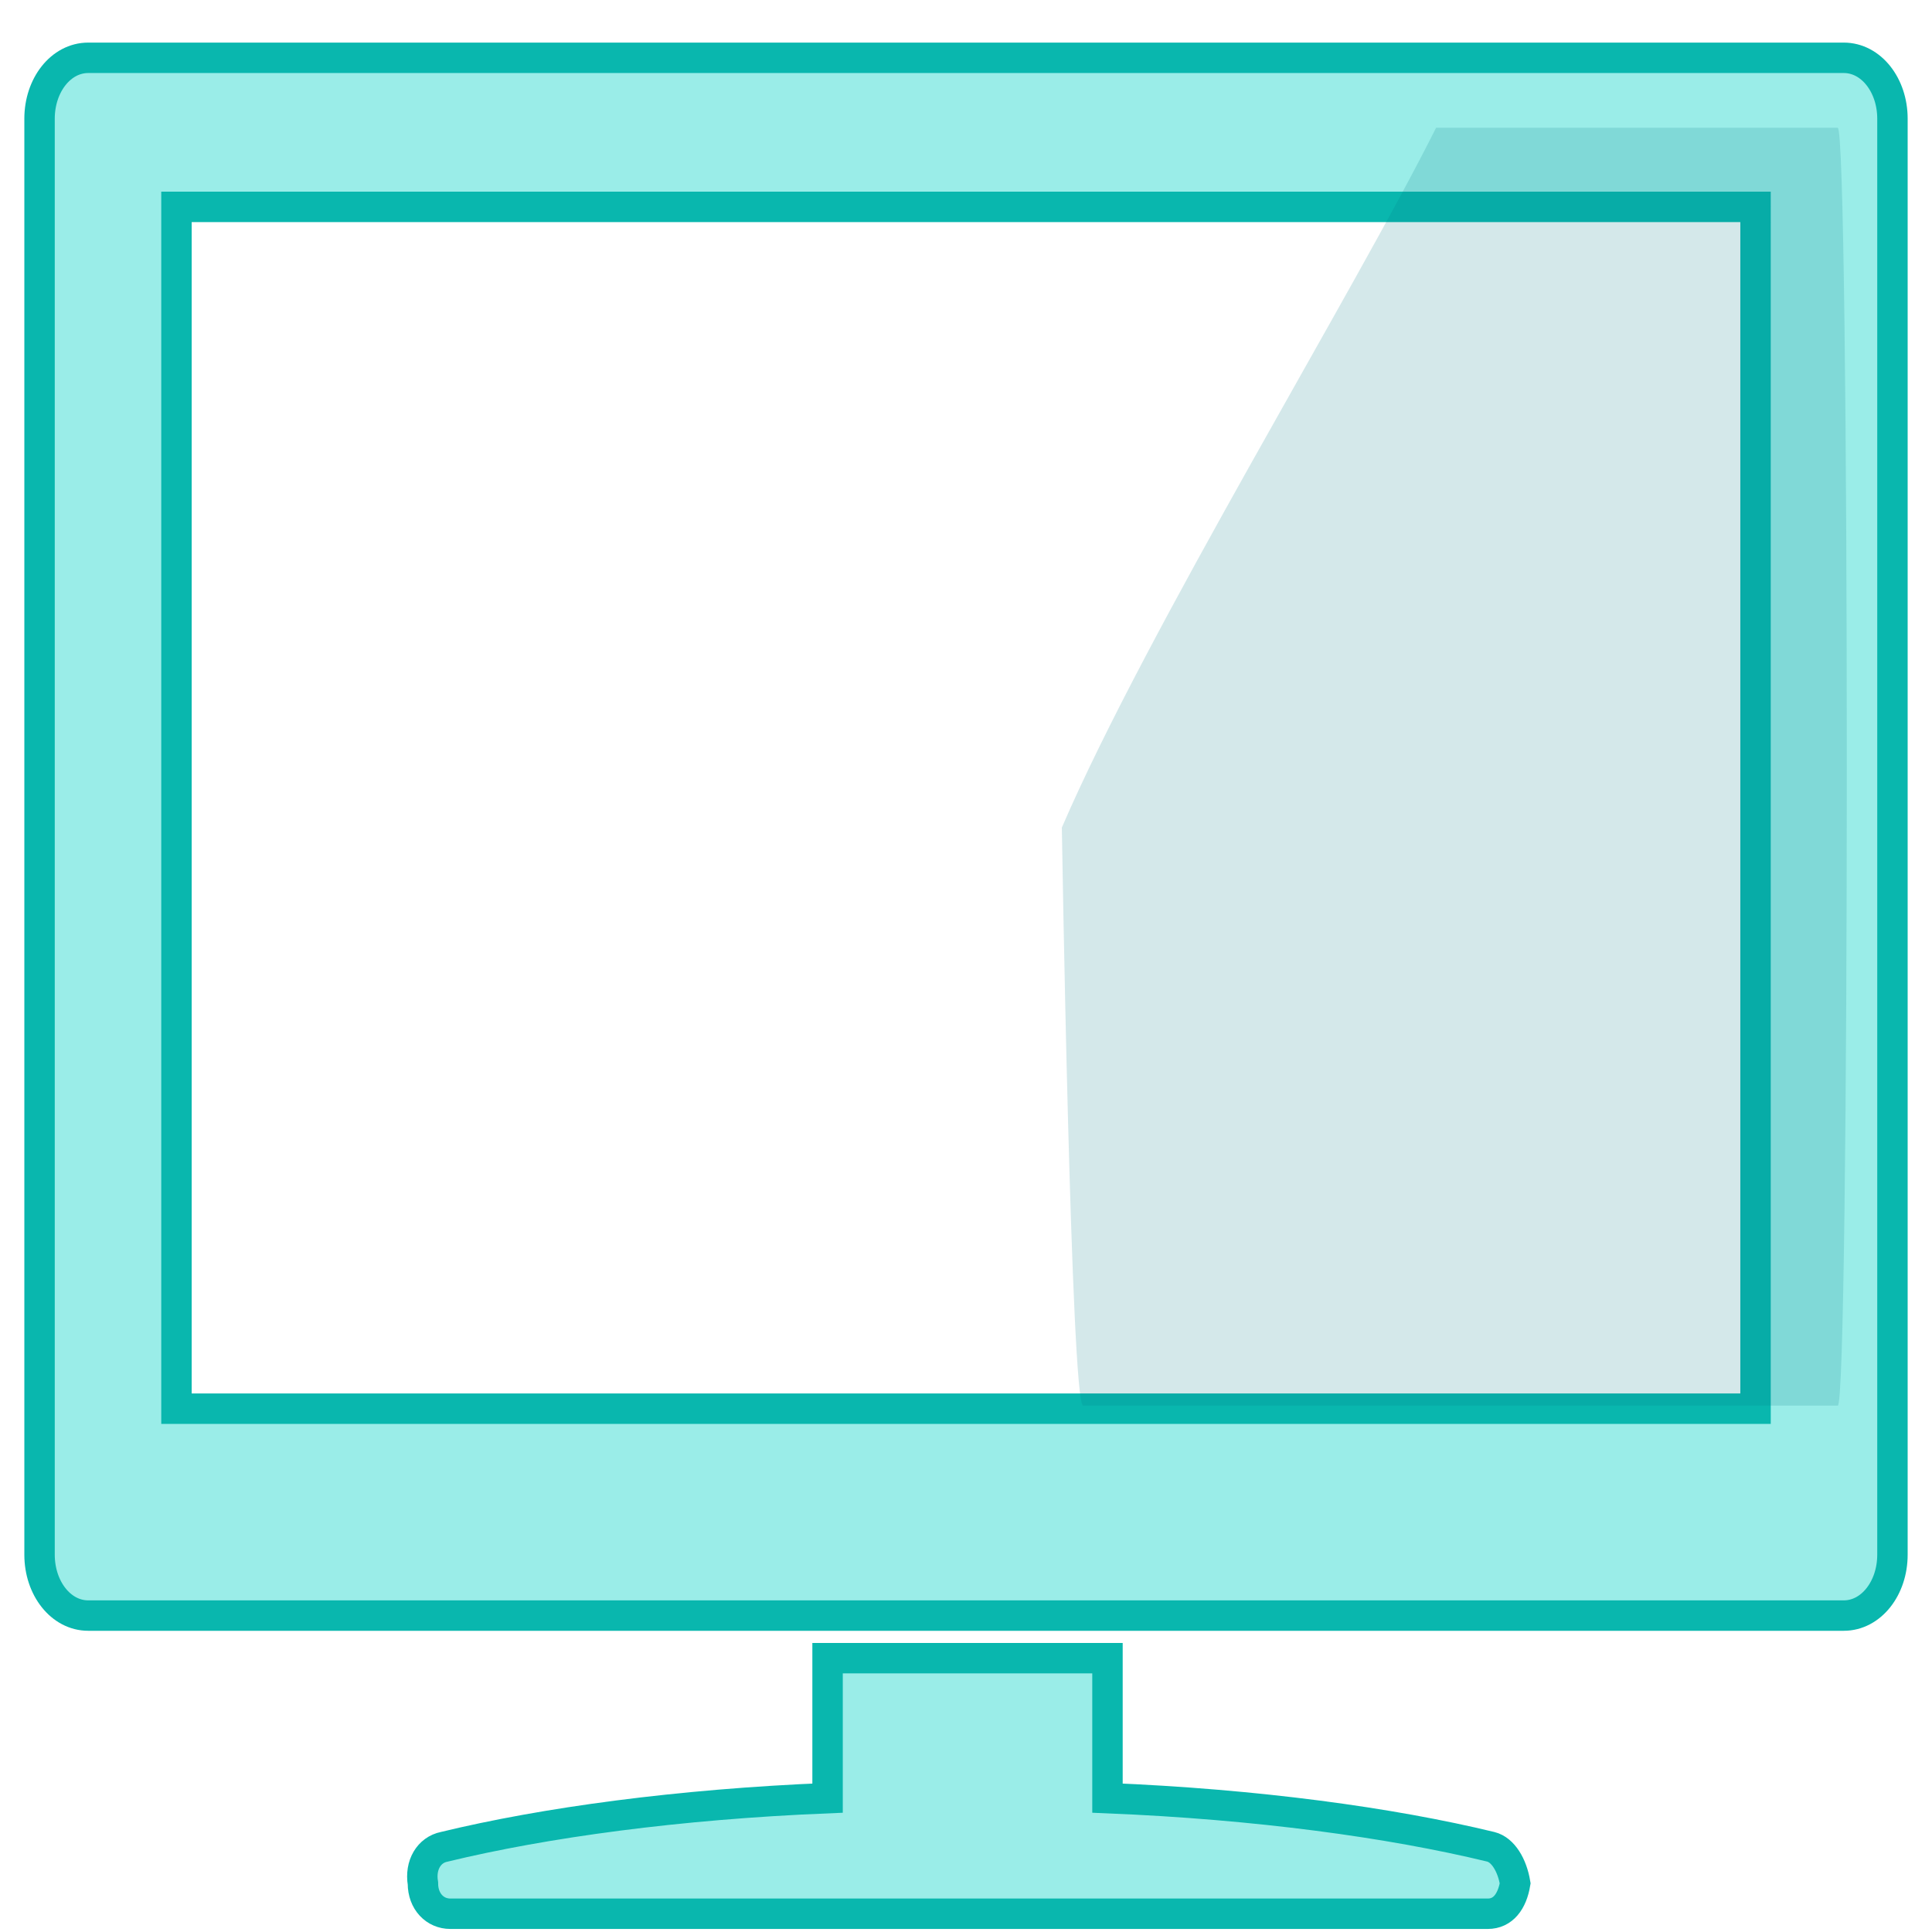 <?xml version="1.0" encoding="UTF-8"?>
<svg xmlns="http://www.w3.org/2000/svg" xmlns:xlink="http://www.w3.org/1999/xlink" version="1.1" id="Слой_1" x="0px" y="0px" viewBox="0 0 63.5 63.5" style="enable-background:new 0 0 63.5 63.5;" xml:space="preserve">
<style type="text/css">
	.st0{fill:#9AEDE8;stroke:#09B7AE;stroke-miterlimit:10;}
	.st1{opacity:0.17;fill:#007984;enable-background:new    ;}
</style>
<g>
	<path class="st0" d="M60.6,1.9H2.9C2,1.9,1.3,2.8,1.3,3.9v47.2c0,1.1,0.7,2,1.6,2h57.7c0.9,0,1.6-0.9,1.6-2V3.9   C62.2,2.8,61.5,1.9,60.6,1.9z M57.7,46.3H5.8V6.8h51.9V46.3z"></path>
	<path class="st0" d="M49,60.7c-3.3-0.8-7.7-1.4-12.6-1.6v-4.6h-9.2v4.6c-4.9,0.2-9.3,0.8-12.6,1.6c-0.5,0.1-0.8,0.6-0.7,1.2   c0,0.6,0.4,1,0.9,1h34.1c0.5,0,0.8-0.4,0.9-1C49.7,61.3,49.4,60.8,49,60.7z"></path>
	<path class="st1" d="M47.2,4.2h13.2c0.4-0.1,0.4,42.2,0,42H35.6c-0.4,0-0.7-19-0.7-19C37.7,20.7,44.5,9.6,47.2,4.2z"></path>
</g>
</svg>
